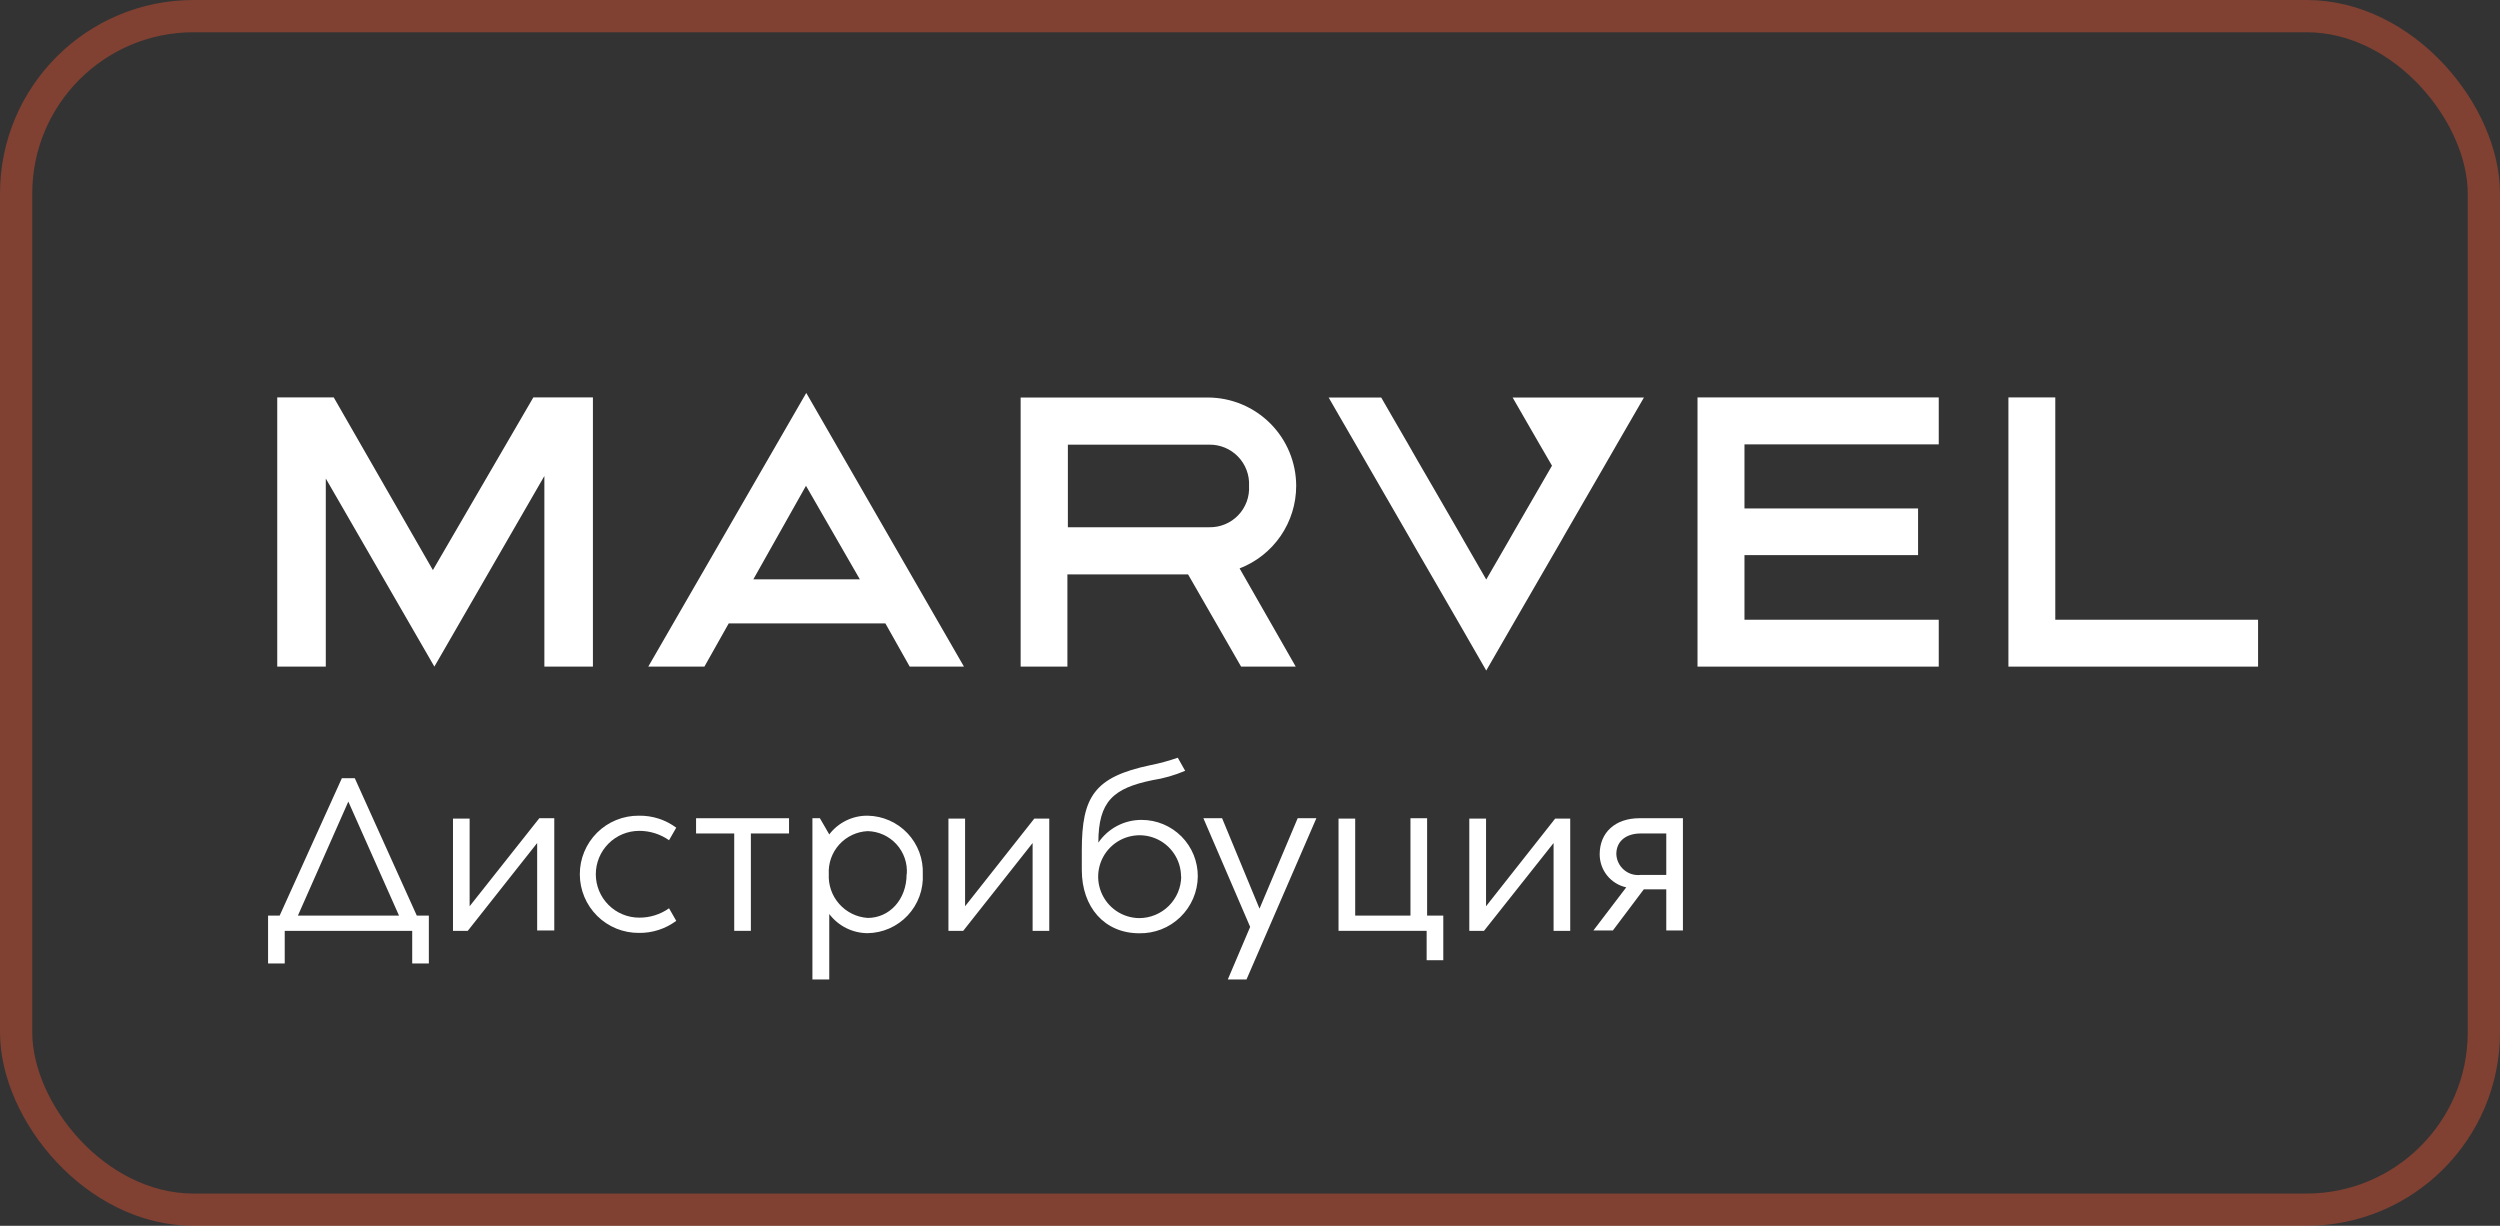 <?xml version="1.0" encoding="UTF-8"?> <svg xmlns="http://www.w3.org/2000/svg" width="155" height="76" viewBox="0 0 155 76" fill="none"><rect x="0" y="0" width="155" height="76" fill="#333333" stroke="none"/> <rect x="1" y="1" width="153" height="74" rx="11" stroke="#F35634" stroke-opacity="0.4" stroke-width="2"></rect> <path d="M26.589 56.767V59.736H25.557V57.712H17.653V59.736H16.62V56.767H17.339L21.196 48.248H21.996L25.841 56.767H26.589ZM18.47 56.767H24.739L21.596 49.698L18.47 56.767Z" fill="white"></path> <path d="M28.085 57.712V50.753H29.117V56.187L33.437 50.73H34.365V57.689H33.304V52.267L29.001 57.712H28.085Z" fill="white"></path> <path d="M35.949 54.215C35.946 53.735 36.039 53.259 36.223 52.815C36.406 52.371 36.676 51.968 37.016 51.629C37.357 51.29 37.761 51.022 38.206 50.841C38.651 50.66 39.127 50.569 39.608 50.573C40.442 50.558 41.257 50.819 41.927 51.316L41.481 52.093C40.939 51.714 40.292 51.511 39.631 51.513C38.917 51.513 38.233 51.796 37.728 52.301C37.224 52.806 36.94 53.49 36.94 54.204C36.94 54.917 37.224 55.602 37.728 56.106C38.233 56.611 38.917 56.894 39.631 56.894C40.293 56.899 40.94 56.696 41.481 56.314L41.927 57.092C41.258 57.59 40.442 57.853 39.608 57.84C39.129 57.843 38.655 57.751 38.212 57.571C37.769 57.39 37.366 57.124 37.026 56.787C36.686 56.45 36.416 56.05 36.231 55.608C36.046 55.167 35.95 54.694 35.949 54.215Z" fill="white"></path> <path d="M45.522 57.712V51.675H43.156V50.73H48.92V51.675H46.554V57.712H45.522Z" fill="white"></path> <path d="M51.414 56.668V60.727H50.37V50.73H50.834L51.414 51.733C51.693 51.367 52.054 51.072 52.468 50.871C52.882 50.669 53.337 50.567 53.797 50.573C54.261 50.581 54.719 50.682 55.143 50.87C55.568 51.057 55.95 51.328 56.269 51.666C56.587 52.004 56.834 52.402 56.997 52.836C57.159 53.271 57.232 53.734 57.213 54.198C57.237 54.665 57.167 55.133 57.006 55.572C56.845 56.012 56.598 56.415 56.278 56.756C55.958 57.098 55.572 57.371 55.144 57.561C54.716 57.75 54.254 57.85 53.786 57.857C53.326 57.854 52.873 57.745 52.461 57.539C52.05 57.333 51.692 57.035 51.414 56.668ZM56.221 54.198C56.246 53.861 56.202 53.524 56.092 53.205C55.982 52.887 55.808 52.594 55.581 52.344C55.355 52.095 55.08 51.894 54.773 51.754C54.466 51.614 54.134 51.538 53.797 51.53C53.463 51.545 53.135 51.626 52.833 51.768C52.53 51.911 52.258 52.112 52.034 52.36C51.81 52.608 51.637 52.898 51.525 53.214C51.414 53.529 51.366 53.864 51.385 54.198C51.35 54.876 51.583 55.541 52.035 56.049C52.486 56.557 53.119 56.867 53.797 56.912C55.131 56.912 56.21 55.792 56.21 54.198H56.221Z" fill="white"></path> <path d="M58.803 57.712V50.753H59.835V56.187L64.126 50.753H65.054V57.712H64.022V52.267L59.719 57.712H58.803Z" fill="white"></path> <path d="M67.072 53.937V52.719C67.072 49.379 67.86 48.172 71.317 47.442C71.895 47.328 72.465 47.173 73.022 46.978L73.48 47.79C72.832 48.066 72.152 48.261 71.456 48.37C69.02 48.868 68.098 49.686 68.098 52.243C68.396 51.807 68.797 51.45 69.265 51.204C69.733 50.958 70.254 50.831 70.783 50.834C71.243 50.834 71.698 50.925 72.123 51.102C72.547 51.279 72.932 51.539 73.256 51.865C73.579 52.192 73.835 52.58 74.008 53.006C74.18 53.432 74.267 53.889 74.263 54.348C74.257 54.819 74.157 55.284 73.971 55.716C73.784 56.148 73.513 56.538 73.175 56.865C72.836 57.192 72.436 57.448 71.998 57.62C71.559 57.791 71.091 57.873 70.621 57.863C68.487 57.857 67.072 56.256 67.072 53.937ZM73.225 54.354C73.225 53.847 73.075 53.352 72.793 52.93C72.513 52.508 72.113 52.179 71.645 51.984C71.177 51.788 70.662 51.736 70.165 51.833C69.667 51.929 69.21 52.171 68.849 52.528C68.489 52.884 68.242 53.339 68.139 53.836C68.037 54.332 68.084 54.847 68.274 55.317C68.464 55.787 68.789 56.19 69.207 56.476C69.626 56.762 70.12 56.917 70.627 56.923C71.314 56.923 71.973 56.652 72.462 56.169C72.95 55.686 73.228 55.03 73.236 54.343L73.225 54.354Z" fill="white"></path> <path d="M77.51 57.468L74.61 50.73H75.77L78.09 56.337L80.456 50.73H81.615L77.283 60.727H76.124L77.51 57.468Z" fill="white"></path> <path d="M82.989 57.712V50.753H84.022V56.767H87.449V50.73H88.481V56.767H89.484V59.533H88.452V57.712H82.989Z" fill="white"></path> <path d="M91.097 57.712V50.753H92.135V56.187L96.42 50.753H97.354V57.712H96.322V52.267L92.007 57.712H91.097Z" fill="white"></path> <path d="M100.827 55.015C100.36 54.913 99.942 54.655 99.642 54.282C99.343 53.91 99.18 53.446 99.18 52.968C99.18 51.605 100.154 50.73 101.645 50.73H104.341V57.689H103.309V55.137H101.917L99.998 57.689H98.791L100.827 55.015ZM103.309 54.244V51.675H101.72C100.844 51.675 100.212 52.133 100.212 52.951C100.219 53.138 100.264 53.323 100.346 53.492C100.428 53.661 100.544 53.811 100.687 53.932C100.83 54.054 100.997 54.145 101.176 54.198C101.356 54.252 101.545 54.267 101.732 54.244H103.309Z" fill="white"></path> <path d="M105.246 41.33H120.202V38.424H108.157V34.417H118.92V31.524H108.157V27.551H120.202V24.64H105.246V41.33Z" fill="white"></path> <path d="M80.364 30.126C80.362 28.672 79.783 27.278 78.755 26.251C77.726 25.223 76.332 24.646 74.878 24.646H63.28V41.33H66.179V35.612H73.66L76.948 41.33H80.335L76.855 35.241C77.888 34.842 78.775 34.14 79.402 33.227C80.028 32.314 80.363 31.233 80.364 30.126ZM74.965 32.689H66.208V27.569H74.965C75.299 27.563 75.63 27.625 75.939 27.753C76.247 27.88 76.526 28.07 76.758 28.31C76.99 28.549 77.171 28.834 77.288 29.147C77.406 29.459 77.458 29.793 77.441 30.126C77.46 30.46 77.41 30.795 77.294 31.109C77.177 31.423 76.997 31.709 76.764 31.95C76.532 32.191 76.252 32.381 75.942 32.508C75.632 32.635 75.299 32.697 74.965 32.689Z" fill="white"></path> <path d="M127.428 38.424V24.64H124.522V41.33H140V38.424H127.428Z" fill="white"></path> <path d="M26.839 35.345L20.692 24.64H17.189V41.33H20.199V29.668L26.931 41.33L33.751 29.511V41.33H36.761V24.64H33.067L26.839 35.345Z" fill="white"></path> <path d="M95.406 24.646H93.782L94.594 26.055L95.406 27.464L96.224 28.873L96.136 29.024L95.406 30.288L93.776 33.107L93.533 33.536L92.147 35.931L90.767 33.536L90.523 33.107L88.894 30.288L87.908 28.589L87.264 27.464L86.307 25.812L85.635 24.646H82.376L83.048 25.812L84.005 27.464L84.654 28.589L85.635 30.288L87.264 33.107L87.745 33.948L88.894 35.931L90.523 38.749L92.147 41.573L93.776 38.749L95.406 35.931L96.792 33.536L97.035 33.107L98.665 30.288L99.396 29.024L100.294 27.464L101.924 24.646H98.665H95.406Z" fill="white"></path> <path d="M40.193 41.33H43.673L45.181 38.651H54.894L56.402 41.33H59.765L49.988 24.362L40.193 41.33ZM46.706 35.919L49.971 30.12L53.311 35.919H46.706Z" fill="white"></path> </svg> 